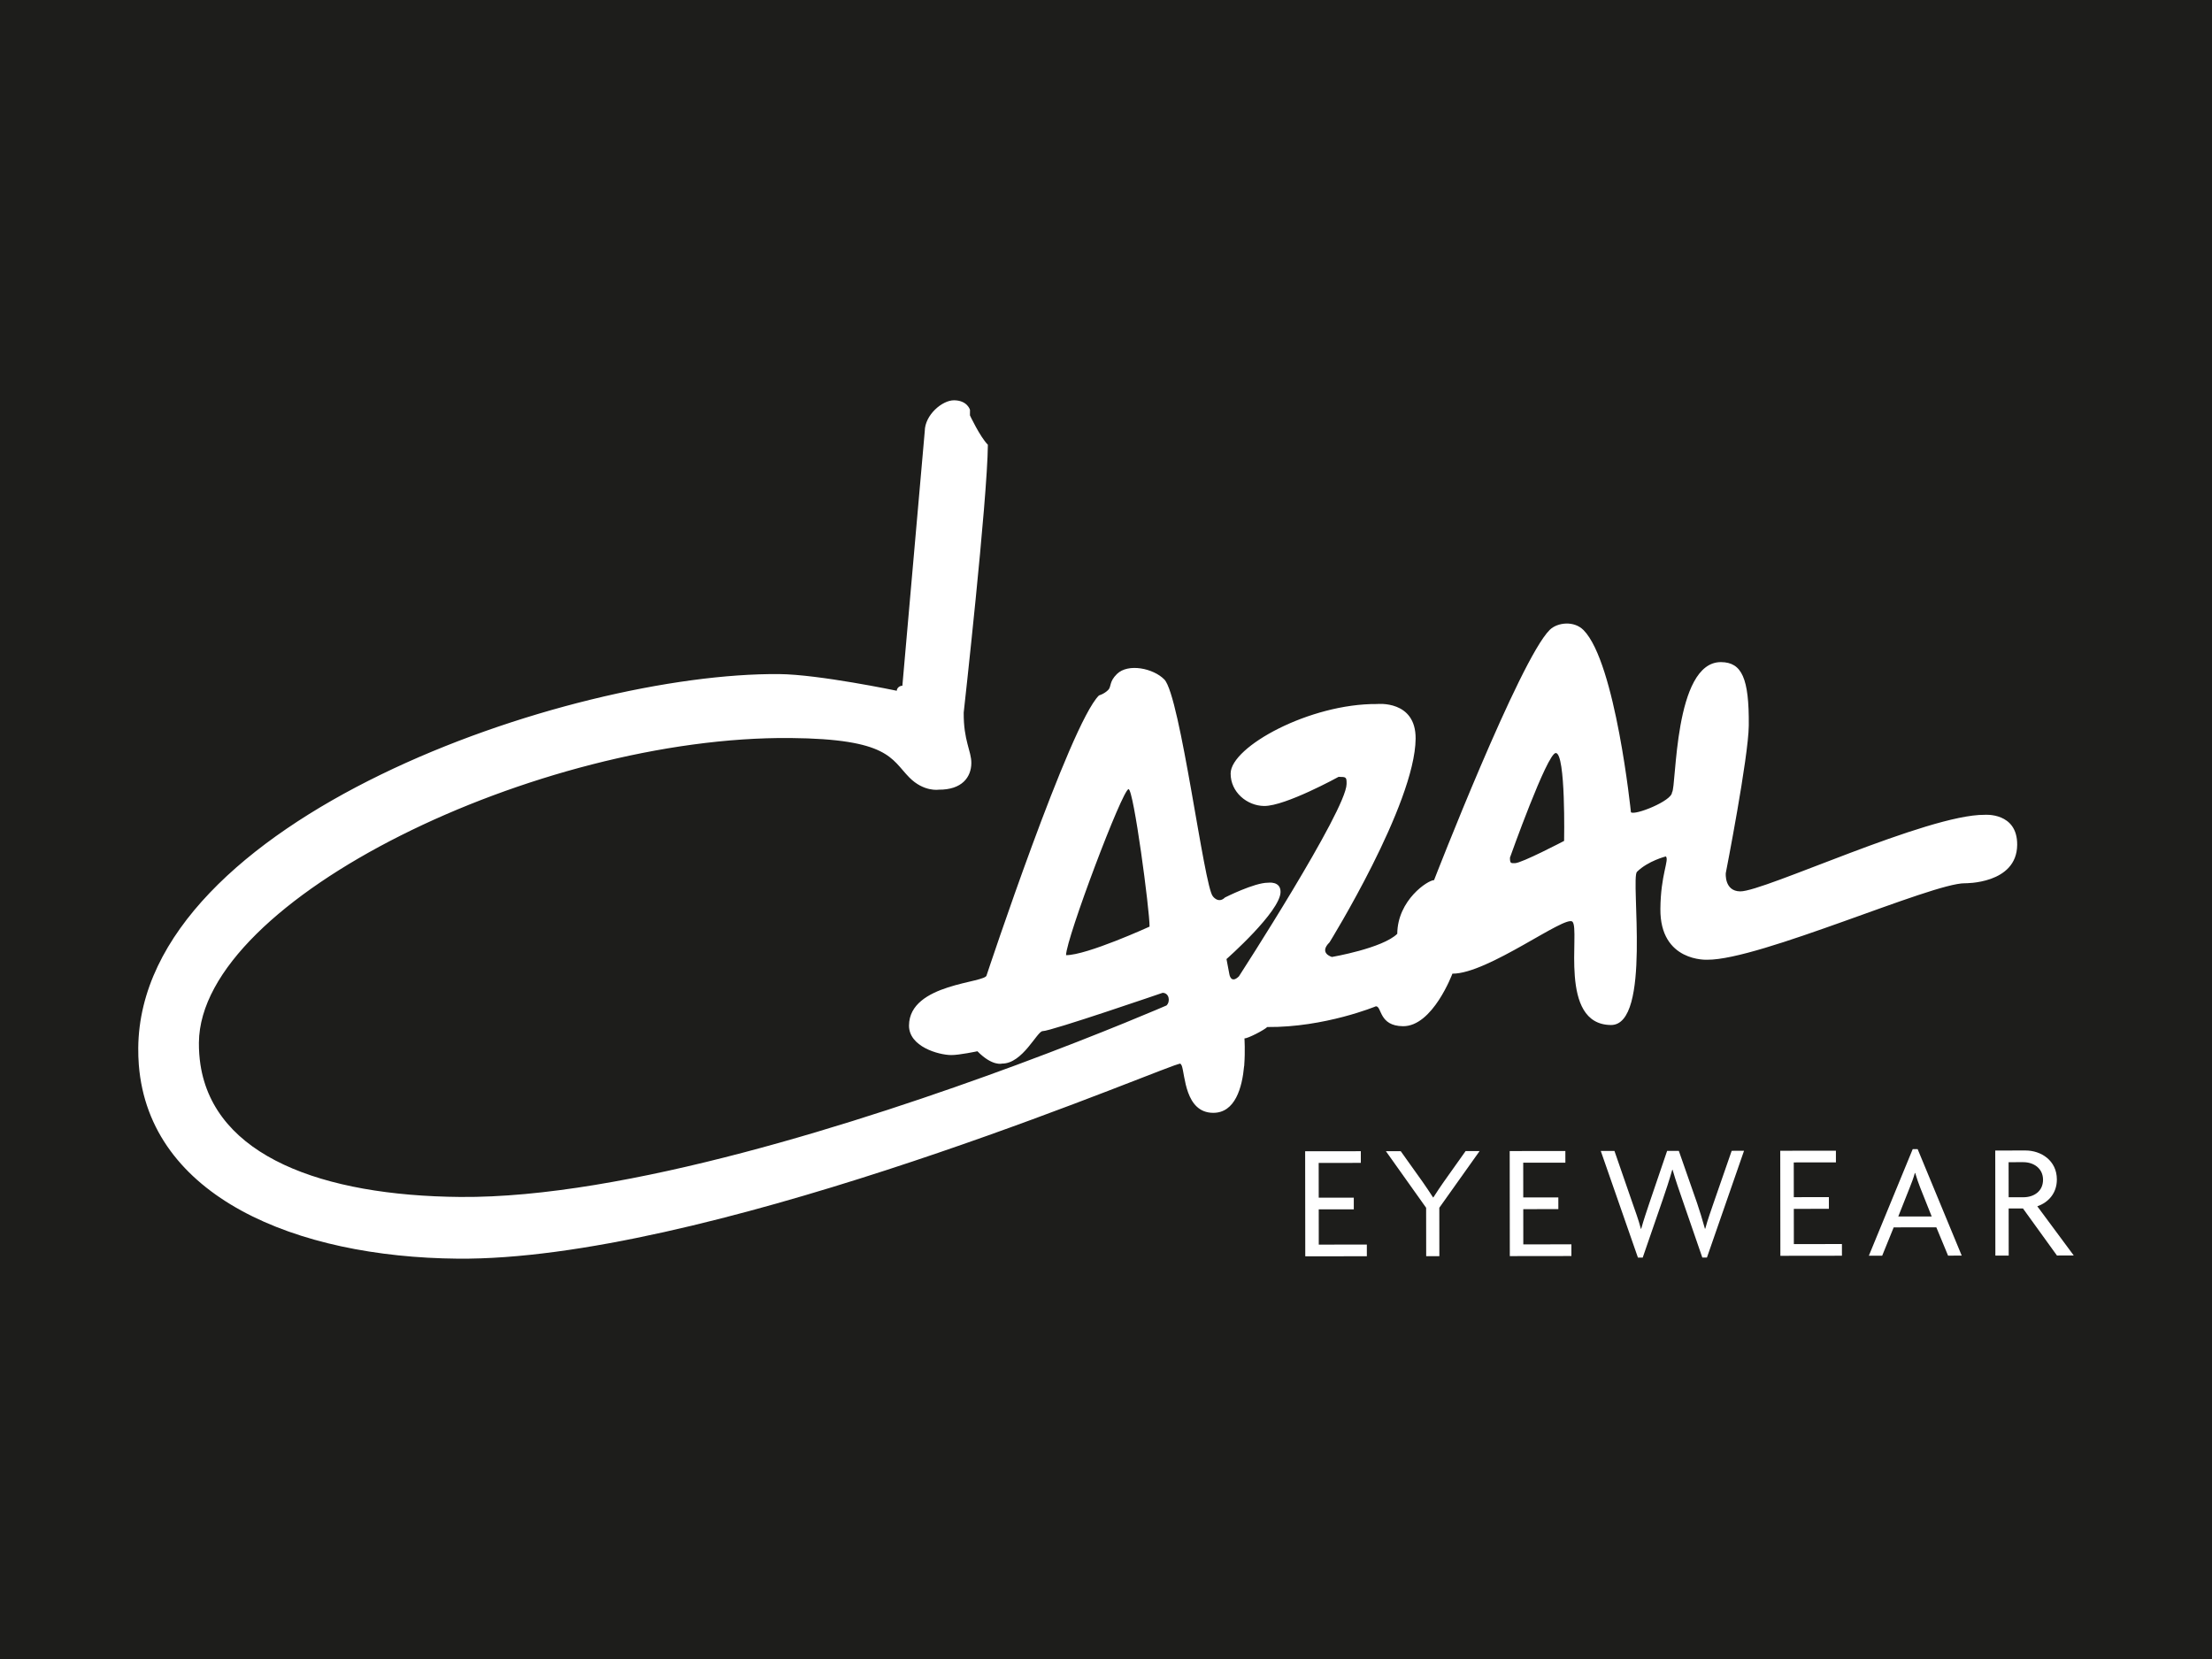 <?xml version="1.0" encoding="UTF-8"?>
<!-- Generator: Adobe Illustrator 15.1.0, SVG Export Plug-In . SVG Version: 6.00 Build 0)  -->
<svg xmlns="http://www.w3.org/2000/svg" xmlns:xlink="http://www.w3.org/1999/xlink" version="1.1" id="Laag_1" x="0px" y="0px" width="400px" height="300px" viewBox="0 0 400 300" xml:space="preserve">
<rect fill="#1D1D1B" width="400" height="300"></rect>
<path fill="#FFFFFF" d="M358.888,147.344c-10.308-0.092-39.906,13.888-44.193,13.846c-2.92-0.028-2.618-3.311-2.618-3.311  s4.109-20.948,4.158-26.694c0.076-8.578-1.271-11.42-5.01-11.453c-8.578-0.074-8.048,22.743-8.872,23.558  c-0.018,1.552-6.788,4.231-7.429,3.587c0,0-2.771-27.037-8.563-32.928c-1.718-1.749-4.73-1.409-6.114-0.055  c-5.427,5.338-20.923,45.261-20.923,45.261c-1.097-0.009-6.601,3.593-6.655,9.707c-2.672,2.623-11.806,4.187-11.806,4.187  s-2.458-0.658-0.437-2.651c0,0,15.458-24.961,15.564-36.821c0.058-7.026-6.972-6.267-6.972-6.267  c-12.136-0.102-26.438,7.71-26.48,12.545c-0.03,3.375,2.96,5.864,6.06,5.892c3.831,0.035,13.46-5.268,13.46-5.268  c1.37,0.014,1.462,0.014,1.447,1.292c-0.036,4.747-19.467,34.782-19.467,34.782c-1.471,1.447-1.729-0.382-1.729-0.382l-0.521-2.742  c0,0,9.745-8.582,9.776-12.142c0.016-2.009-2.265-1.663-2.265-1.663c-2.461-0.022-7.782,2.67-7.782,2.67  c-1.196,1.178-2.184-0.199-2.184-0.199c-1.588-1.611-5.892-36.28-8.787-39.225c-1.986-2.022-6.543-2.976-8.569-0.99  c-1.472,1.449-0.954,2.273-1.601,2.907c-0.737,0.725-1.646,0.968-1.646,0.968c-5.249,5.151-20.312,50.583-20.312,50.583  c-0.014,1.459-13.976,1.427-14.042,9.095c-0.033,3.828,5.339,5.337,7.617,5.356c1.463,0.014,4.754-0.689,4.754-0.689  c2.713,2.762,4.449,2.23,4.449,2.23c3.74,0.033,6.346-5.88,7.35-5.87c1.462,0.015,21.691-6.927,21.691-6.927  c1.185,0.013,1.442,1.564,0.707,2.284c0,0-11.139,4.841-27.204,10.79c-27.732,10.249-70.789,24.105-100.522,23.841  c-24.98-0.219-44.443-7.401-46.971-23.919c-0.195-1.284-0.29-2.615-0.278-4.001c0.225-26.041,61.469-55.465,106.942-55.071  c17.809,0.158,18.211,3.764,21.504,7.116c2.623,2.666,5.326,2.227,5.326,2.227c4.222,0.033,5.884-2.26,5.908-4.813  c0.018-2.193-1.426-4.031-1.38-9.141c0,0,4.284-38.375,4.37-48.416c-1.443-1.473-3.241-5.315-3.241-5.315l0.007-0.998  c0,0-0.465-1.711-2.878-1.731c-2.146-0.016-5.271,2.654-5.299,5.567l-4.051,46.054c-0.548-0.005-1.009,0.447-1.011,0.905  c0,0-14.122-2.954-21.236-3.014c-37.956-0.333-115.567,26.271-115.93,67.603c-0.01,1.039,0.027,2.052,0.102,3.042  c1.871,23.891,28.433,34.808,57.693,35.065c43.684,0.377,119.667-31.408,129.534-34.937c0.417-0.133,0.997-0.337,1.078-0.337  c0.09,0,0.226,0.25,0.295,0.379c0.607,1.64,0.589,8.481,5.651,8.523c4.024,0.042,5.275-4.614,5.623-8.459h0.01  c0.007-0.046,0.007-0.082,0.012-0.119c0-0.038,0.009-0.069,0.009-0.102h-0.005c0.188-2.495,0.035-4.773,0.035-4.773  c0.638,0.004,3.576-1.518,4.123-2.064c10.401,0.092,19.654-3.752,19.654-3.752c1.095,0.01,0.513,3.567,4.897,3.604  c5.382,0.047,8.932-9.502,8.932-9.502c6.383,0.057,20.439-10.683,21.709-9.393c1.445,1.471-2.629,18.595,6.954,18.679  c7.387,0.063,3.515-26.529,4.711-27.702c2.024-1.992,5.225-2.784,5.225-2.784c0.639,0.646-0.94,3.28-0.99,9.48  c-0.089,9.672,8.494,9.2,8.494,9.2c9.398,0.078,40.634-13.885,46.567-13.828c0,0,9.396,0.173,9.459-6.941  C364.826,146.846,358.888,147.344,358.888,147.344z M192.775,172.724c0.022-3.015,10.207-30.028,11.305-30.016  c0.911,0.004,3.824,21.932,3.797,24.854C207.877,167.562,196.515,172.751,192.775,172.724z M282.84,152.063  c0,0-7.706,4.035-8.891,4.025c-0.729-0.004-0.909,0.083-0.899-1.007c0,0,6.729-18.923,8.284-18.912  C283.158,136.188,282.84,152.063,282.84,152.063z"></path>
<path fill="#FFFFFF" d="M236.034,227.183l-0.021-18.997l10.066-0.011l0.002,2.111l-7.621,0.009l0.008,6.284l6.34-0.007l0.003,2.114  l-6.341,0.006l0.006,6.373l8.694-0.011l0.002,2.114L236.034,227.183z"></path>
<path fill="#FFFFFF" d="M260.273,218.401l0.009,8.754l-2.382,0.003l-0.011-8.755l-7.276-10.234l2.681-0.003l3.966,5.563  c0.596,0.863,1.313,1.905,1.878,2.799h0.062c0.565-0.894,1.308-1.999,1.871-2.802l3.956-5.572l2.53-0.004L260.273,218.401z"></path>
<path fill="#FFFFFF" d="M273.023,227.143l-0.021-18.996l10.065-0.013l0.003,2.113l-7.623,0.008l0.007,6.283l6.343-0.006l0.002,2.115  l-6.343,0.006l0.006,6.372l8.697-0.011l0.002,2.115L273.023,227.143z"></path>
<path fill="#FFFFFF" d="M308.668,227.404h-0.835l-3.645-10.568c-0.536-1.579-1.134-3.217-1.731-5.3h-0.06  c-0.593,2.085-1.156,3.724-1.691,5.303l-3.652,10.577l-0.862,0.001l-6.722-19.289l2.473-0.003l3.255,9.404  c0.479,1.399,1.106,3.038,1.522,4.675h0.061c0.444-1.609,1.011-3.247,1.485-4.678l3.204-9.413h2.115l3.286,9.403  c0.479,1.4,0.986,3.067,1.434,4.676h0.059c0.416-1.579,1.041-3.278,1.514-4.679l3.267-9.411l2.232-0.004L308.668,227.404z"></path>
<path fill="#FFFFFF" d="M321.948,227.09l-0.021-18.997l10.064-0.011l0.003,2.113l-7.625,0.008l0.008,6.284l6.344-0.007l0.002,2.114  l-6.343,0.007l0.006,6.37l8.694-0.008l0.003,2.113L321.948,227.09z"></path>
<path fill="#FFFFFF" d="M352.271,227.056l-2.12-5.117l-7.712,0.009l-2.08,5.121l-2.411,0.004l7.931-19.273l0.893-0.001l7.97,19.257  L352.271,227.056z M347.225,214.734c-0.298-0.742-0.627-1.727-0.896-2.619h-0.062c-0.236,0.893-0.622,1.879-0.92,2.621l-2.078,5.244  l6.044-0.006L347.225,214.734z"></path>
<path fill="#FFFFFF" d="M371.961,227.035l-6.144-8.508l-2.589,0.004l0.009,8.515l-2.412,0.003l-0.021-18.997l5.479-0.007  c2.8-0.002,5.66,1.811,5.663,5.234c0.003,2.503-1.543,4.169-3.537,4.857l6.592,8.896L371.961,227.035z M365.87,210.158l-2.651,0.004  l0.008,6.342l2.679-0.003c1.875-0.002,3.542-1.074,3.54-3.158C369.443,211.289,367.773,210.156,365.87,210.158z"></path>
</svg>
